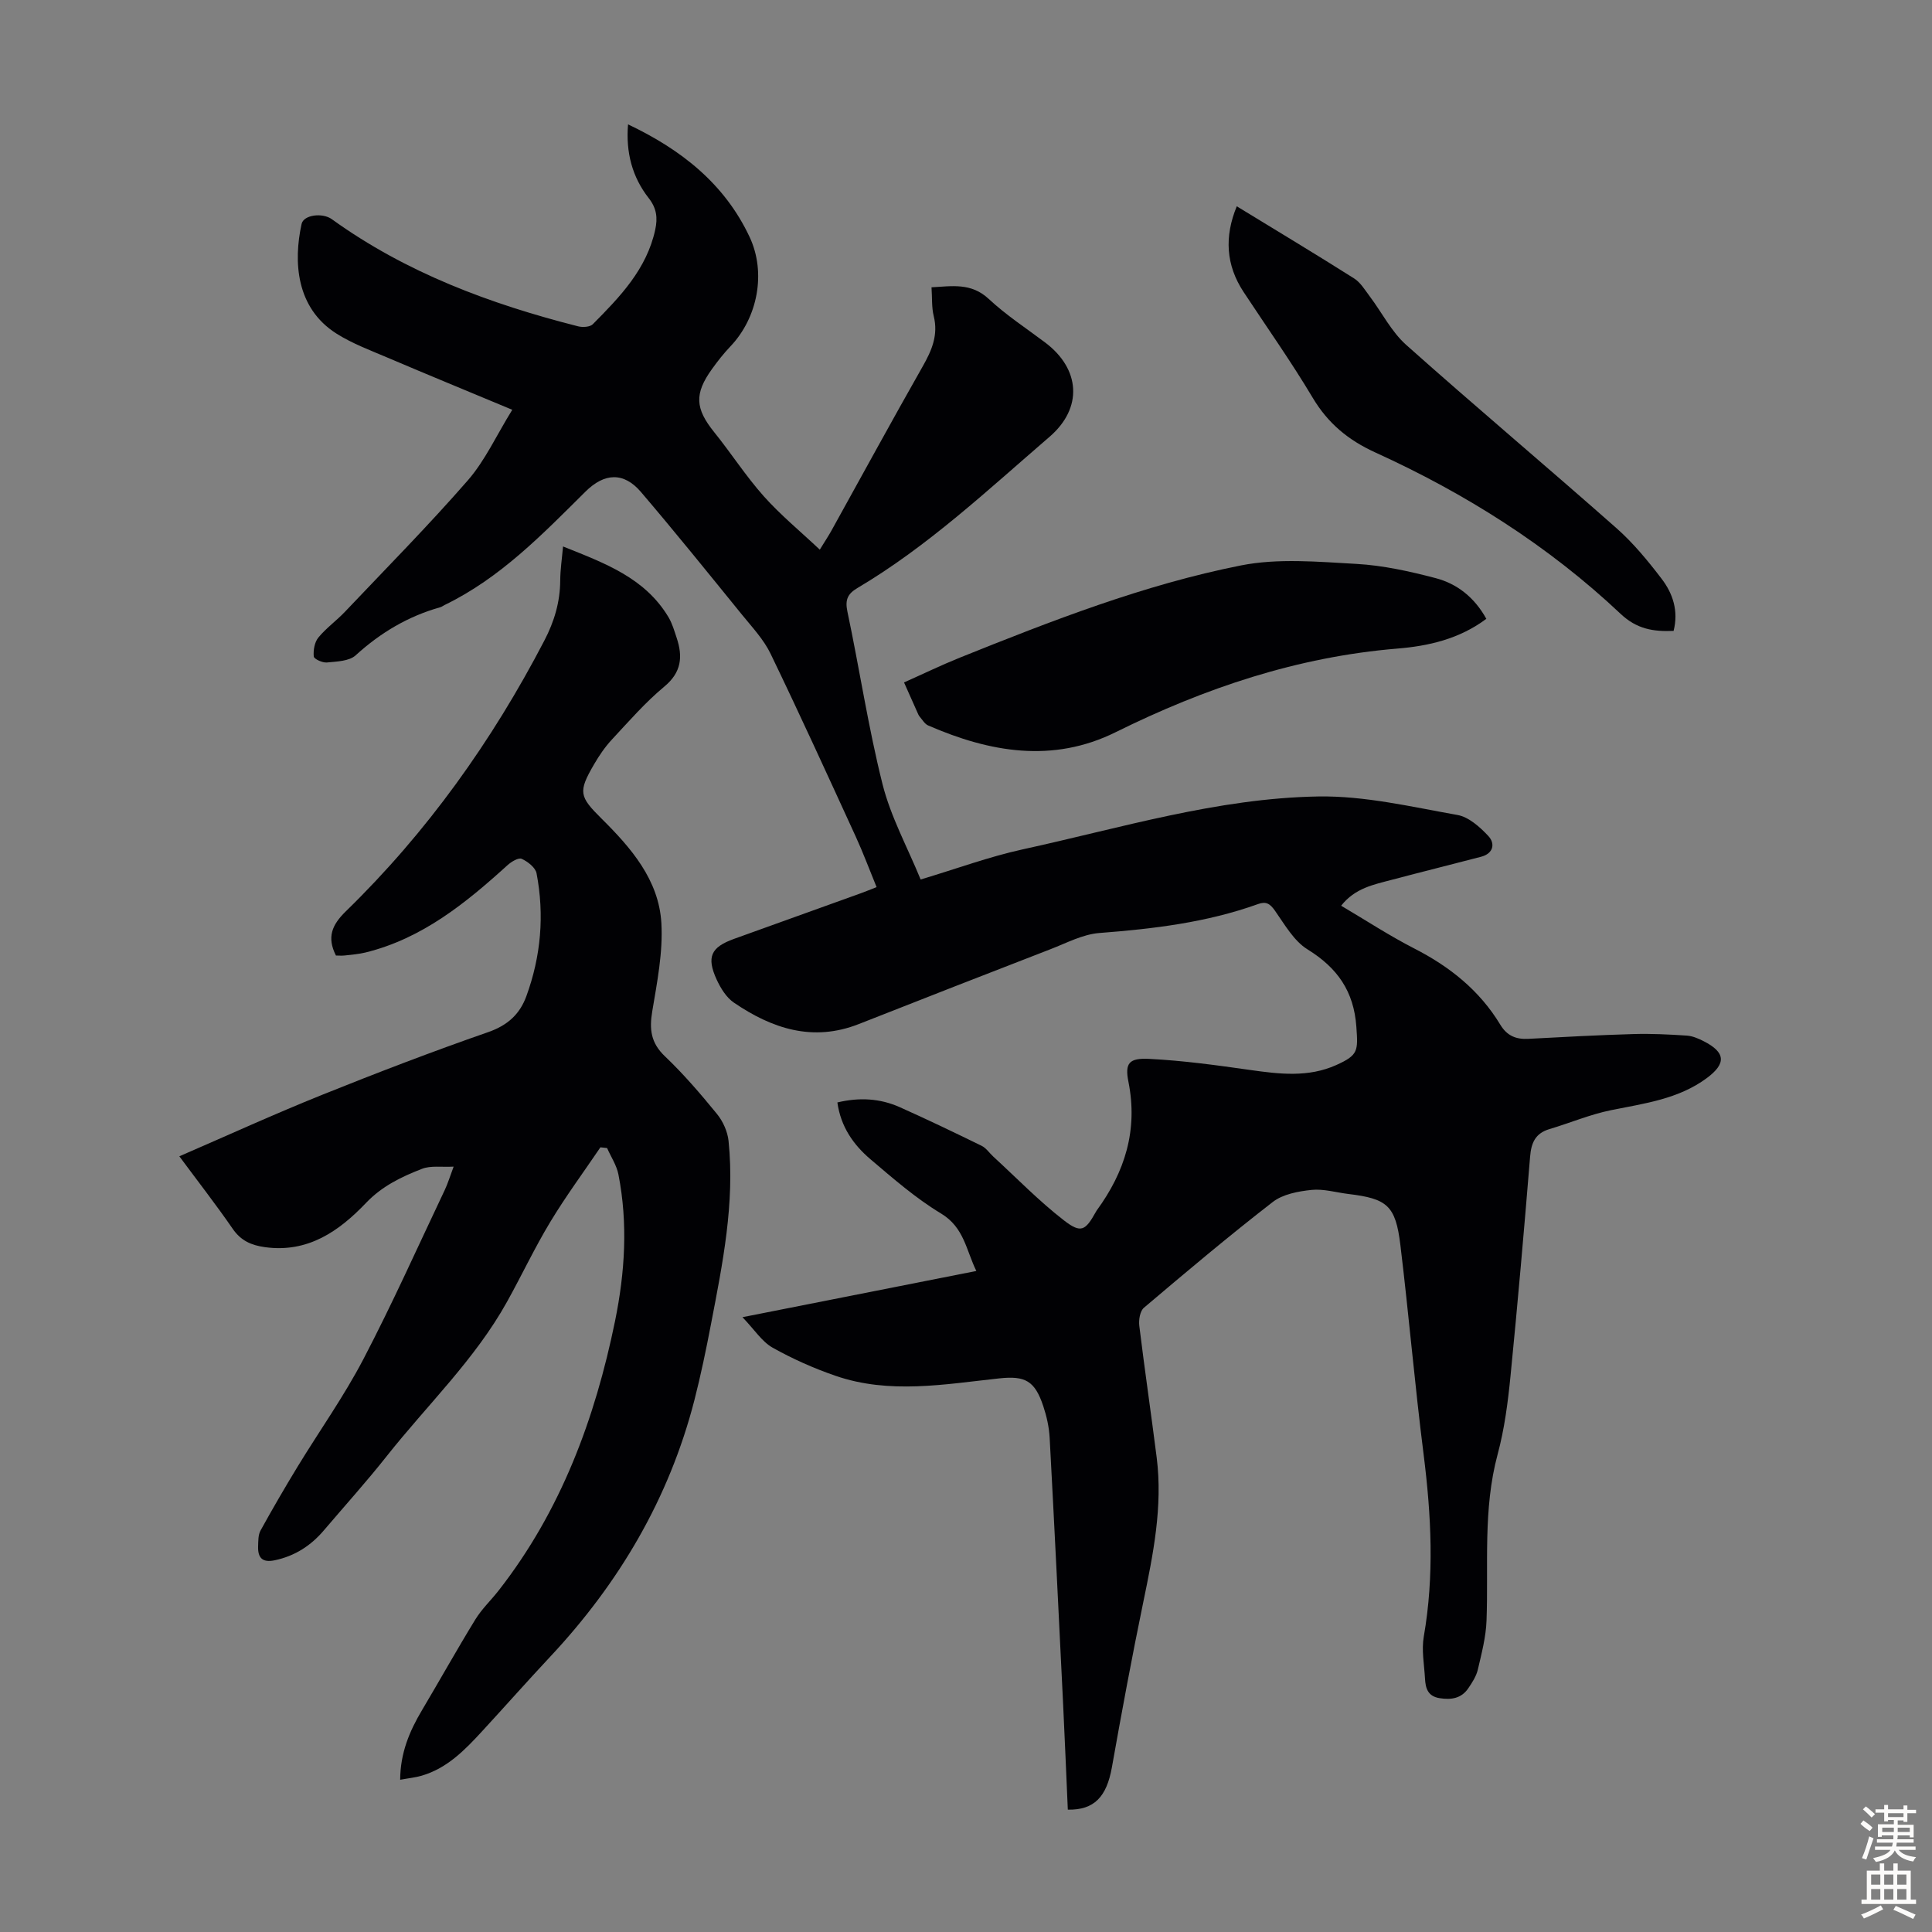 <svg enable-background="new 0 0 400 400" viewBox="0 0 400 400" xmlns="http://www.w3.org/2000/svg"><rect x="0" y="0" width="400" height="400" fill="#808080" stroke="none"/><g fill="#010104"><path d="m153.72 272.71c16.8-3.32 32.34-6.39 48.42-9.57-2.13-4.34-2.52-9.01-7.31-11.9-5.23-3.15-9.92-7.25-14.61-11.23-3.52-2.99-6.15-6.72-6.85-11.76 4.56-1.09 8.83-.84 12.9.97 5.71 2.55 11.35 5.26 16.97 8.01.94.46 1.6 1.49 2.41 2.23 4.84 4.44 9.44 9.19 14.62 13.2 3.55 2.75 4.44 2.14 6.61-1.74.05-.1.1-.2.17-.29 5.84-7.98 8.58-16.63 6.58-26.66-.78-3.89.15-4.95 4.31-4.74 6.99.35 13.97 1.31 20.91 2.3 6.04.85 12 1.58 17.8-1.02 4.6-2.07 4.52-2.93 4.17-7.92-.52-7.37-3.93-12.21-10.11-16.03-2.83-1.75-4.73-5.15-6.75-8.02-1.02-1.44-1.82-1.97-3.51-1.36-10.62 3.82-21.67 5.13-32.86 5.99-3.44.27-6.79 2.08-10.12 3.36-13.23 5.12-26.45 10.28-39.64 15.48-9.55 3.77-17.99.95-25.89-4.43-1.56-1.06-2.74-2.99-3.56-4.76-2.15-4.7-1.19-6.71 3.58-8.43 8.73-3.14 17.46-6.28 26.18-9.42 1.02-.37 2.02-.78 3.35-1.3-1.48-3.61-2.76-7.05-4.28-10.38-5.82-12.69-11.61-25.39-17.68-37.96-1.43-2.96-3.82-5.49-5.93-8.09-6.91-8.51-13.79-17.05-20.9-25.38-3.56-4.17-7.56-3.98-11.51-.05-8.9 8.83-17.62 17.87-29.14 23.45-.3.15-.58.37-.89.46-6.67 1.87-12.39 5.28-17.53 9.96-1.34 1.22-3.91 1.28-5.95 1.48-.91.09-2.67-.72-2.72-1.25-.12-1.28.16-2.94.95-3.91 1.62-1.97 3.77-3.5 5.53-5.36 8.54-9.01 17.28-17.85 25.43-27.2 3.58-4.12 5.92-9.32 9.19-14.6-9.17-3.83-17.51-7.25-25.81-10.79-3.59-1.53-7.31-2.91-10.58-4.98-8.43-5.33-8.93-14.94-7.23-22.7.42-1.91 4.33-2.38 6.26-.99 15.38 11.09 32.79 17.56 50.98 22.18.94.24 2.46.16 3.05-.43 5.6-5.65 11.15-11.36 12.93-19.58.53-2.45.29-4.44-1.35-6.53-3.42-4.37-4.76-9.46-4.28-15.27 11 5.22 19.98 12.27 25.17 23.32 3.47 7.4 1.68 16.7-3.97 22.64-1.38 1.45-2.64 3.05-3.81 4.68-3.71 5.15-3.49 8.2.45 13.09 3.51 4.35 6.55 9.1 10.26 13.26 3.44 3.86 7.49 7.19 11.6 11.06 1.16-1.89 1.83-2.89 2.41-3.94 6.29-11.34 12.49-22.73 18.9-34.01 1.88-3.31 3.25-6.48 2.28-10.4-.45-1.81-.31-3.78-.46-5.97 4.22-.22 8.2-1 11.86 2.42 3.58 3.34 7.75 6.06 11.68 9.02 7.28 5.49 7.84 13.54.88 19.53-12.79 11.01-25.13 22.63-39.77 31.3-2 1.19-2.58 2.41-2.07 4.84 2.52 11.92 4.32 24.01 7.29 35.81 1.69 6.71 5.13 12.98 7.88 19.69 7.42-2.22 14.15-4.71 21.09-6.23 20.28-4.42 40.35-10.61 61.25-10.96 9.58-.16 19.25 2.14 28.79 3.83 2.34.41 4.66 2.49 6.4 4.35 1.46 1.56 1.08 3.62-1.49 4.3-6.15 1.61-12.33 3.14-18.48 4.77-3.73.99-7.63 1.71-10.5 5.37 5.17 3.05 10.03 6.24 15.17 8.87 7.33 3.75 13.5 8.68 17.78 15.76 1.39 2.31 3.27 3.07 5.82 2.93 7.26-.39 14.52-.78 21.78-.99 3.67-.11 7.35.08 11.02.32 1.18.08 2.39.6 3.47 1.15 4.57 2.32 4.73 4.63.66 7.65-5.9 4.36-12.91 5.24-19.82 6.64-4.34.88-8.49 2.65-12.76 3.92-2.92.87-3.77 2.84-4 5.72-1.24 15.16-2.56 30.31-4.06 45.45-.54 5.44-1.25 10.93-2.67 16.2-3.05 11.35-1.87 22.89-2.29 34.37-.12 3.41-1.02 6.81-1.8 10.16-.32 1.37-1.16 2.67-1.97 3.86-1.43 2.11-3.5 2.44-5.93 2.06-2.49-.39-2.93-2.09-3.04-4.07-.16-2.9-.74-5.89-.25-8.69 2.2-12.61 1.55-25.13-.04-37.74-1.83-14.42-3.06-28.92-4.81-43.35-.99-8.15-2.72-9.57-10.76-10.54-2.55-.31-5.15-1.1-7.64-.84-2.76.29-5.93.88-8.02 2.5-9.09 7.04-17.9 14.46-26.68 21.9-.81.69-1.1 2.52-.95 3.74 1.11 9.1 2.45 18.18 3.6 27.27 1.28 10.16-.73 20.02-2.77 29.9-2.35 11.36-4.47 22.78-6.5 34.21-1.09 6.13-3.65 8.89-9.13 8.79-.33-7.33-.62-14.68-.98-22.02-.9-18.33-1.79-36.66-2.78-54.98-.12-2.2-.62-4.44-1.32-6.54-1.75-5.25-3.73-6.33-9.12-5.75-11.32 1.22-22.72 3.32-33.91-.54-4.5-1.55-8.92-3.52-13.06-5.85-2.19-1.26-3.7-3.69-6.19-6.28z"/><path d="m124.31 237.54c-3.49 5.15-7.19 10.16-10.4 15.48-3.23 5.35-5.9 11.04-8.94 16.51-6.64 11.95-16.54 21.37-24.92 31.97-4.16 5.26-8.67 10.26-13.02 15.37-2.69 3.16-5.98 5.28-10.11 6.16-2.61.56-3.56-.5-3.48-2.89.04-1.1 0-2.35.5-3.26 2.46-4.46 5.02-8.87 7.67-13.22 4.53-7.43 9.61-14.57 13.63-22.27 6-11.48 11.29-23.33 16.85-35.03.61-1.29 1.03-2.68 1.83-4.82-2.53.13-4.75-.25-6.54.45-4.23 1.64-8.26 3.56-11.59 7.05-5.6 5.87-12.05 10.4-20.94 9.17-2.8-.39-4.95-1.31-6.65-3.77-3.47-5.03-7.24-9.87-11.07-15.04 10.04-4.35 19.69-8.76 29.52-12.71 11.39-4.58 22.86-8.98 34.45-13.01 4.02-1.4 6.53-3.73 7.88-7.44 3.02-8.26 3.76-16.79 2.11-25.42-.23-1.2-1.82-2.44-3.08-3.01-.66-.3-2.15.6-2.94 1.32-8.67 7.87-17.66 15.18-29.38 18.07-1.4.34-2.86.46-4.3.62-.64.07-1.29.01-1.84.01-1.91-3.79-.83-6.34 2.05-9.15 16.81-16.37 30.27-35.24 41.1-56.05 2.07-3.98 3.26-8 3.29-12.46.01-2.21.35-4.42.58-7.03 8.58 3.44 16.91 6.45 21.81 14.6.79 1.31 1.23 2.86 1.72 4.33 1.29 3.88 1.01 7.12-2.56 10.08-3.94 3.27-7.35 7.2-10.85 10.96-1.43 1.54-2.65 3.33-3.71 5.16-3.32 5.7-3.04 6.65 1.56 11.21 6.11 6.06 11.87 12.68 12.39 21.63.35 6.04-.88 12.24-1.89 18.28-.62 3.7-.3 6.51 2.6 9.28 3.88 3.69 7.4 7.8 10.79 11.95 1.25 1.53 2.21 3.66 2.41 5.61 1.32 12.86-1.23 25.4-3.64 37.93-1.01 5.27-2.1 10.53-3.43 15.72-5.24 20.36-15.58 37.88-29.89 53.16-4.74 5.06-9.33 10.26-14.03 15.36-3.57 3.88-7.24 7.68-12.52 9.23-1.35.4-2.78.53-4.48.85.03-5.58 1.95-10.09 4.54-14.44 3.7-6.23 7.23-12.56 11.02-18.74 1.33-2.17 3.24-3.97 4.82-5.99 12.9-16.5 19.96-35.55 24.11-55.81 2.05-10.04 2.69-20.19.7-30.33-.37-1.91-1.55-3.66-2.35-5.48-.47-.05-.92-.1-1.38-.15z"/><path d="m307.73 128.12c-5.61 4.2-12.04 5.64-18.41 6.16-20.7 1.71-39.85 8.16-58.33 17.31-13.04 6.46-26.07 4.16-38.82-1.39-.72-.31-1.21-1.19-1.77-1.84-.21-.25-.34-.58-.47-.88-.87-1.93-1.73-3.87-2.76-6.19 3.91-1.74 7.7-3.58 11.6-5.15 18.97-7.62 38.05-15.08 58.13-19.07 7.71-1.53 15.97-.76 23.94-.32 5.51.31 11.04 1.54 16.41 2.95 4.4 1.16 7.98 3.92 10.48 8.42z"/><path d="m256.06 42.71c8.35 5.1 16.38 9.93 24.3 14.94 1.33.84 2.25 2.41 3.24 3.72 2.52 3.35 4.48 7.31 7.54 10.04 14.36 12.8 29.1 25.19 43.52 37.93 3.49 3.08 6.52 6.77 9.36 10.49 2.33 3.05 3.53 6.66 2.48 10.79-4.19.18-7.62-.37-10.96-3.52-14.94-14.09-32.14-24.93-50.77-33.41-5.64-2.57-9.82-6.03-12.99-11.34-4.46-7.48-9.51-14.61-14.31-21.9-3.66-5.57-4.01-11.42-1.41-17.74z"/></g><path d="m385.2 377.6.6-.7c.6.4 1.3.9 1.9 1.5l-.6.7c-.8-.5-1.4-1-1.9-1.5zm.3 7.1c.6-1.4 1.1-2.9 1.5-4.5.3.1.6.3.9.4-.5 1.4-1 2.9-1.5 4.4zm.2-10.1.6-.6c.7.5 1.3 1.1 1.9 1.6l-.7.7c-.6-.6-1.2-1.2-1.8-1.7zm8.4-.8h.8v.9h1.8v.7h-1.8v1.8h-.8v-.3h-1.2v.9h3.3v2.6h-.8v-.4h-2.5c0 .3 0 .6-.1.8h3.4v.7h-3.5c0 .3-.1.6-.1.8h4v.7h-3.5c.7.9 1.9 1.3 3.6 1.5-.2.2-.4.5-.6.9-1.9-.3-3.2-1.1-3.8-2.3-.5 1.1-1.8 2-3.9 2.4-.2-.3-.4-.5-.6-.8 1.9-.4 3.1-.9 3.6-1.7h-3.2v-.7h3.5c.1-.2.1-.5.2-.8h-3.3v-.7h3.4c0-.2 0-.5 0-.8h-2.4v.3h-.8v-2.6h3.3v-.9h-1.2v.3h-.8v-1.8h-1.8v-.7h1.8v-.9h.8v.9h3.2zm-4.4 5.5h2.4c0-.3 0-.6 0-.9h-2.4zm1.2-3.1h3.2v-.8h-3.2zm4.4 2.2h-2.4v.9h2.5v-.9z" fill="#fcfbfa"/><path d="m389.2 385.8h.9v1.5h1.9v-1.5h.9v1.5h2.7v6h1.1v.9h-11.3v-.9h1.1v-6h2.7zm.2 8.7.5.8c-1.2.6-2.5 1.3-4 1.9-.2-.3-.3-.6-.6-.8 1.6-.6 3-1.3 4.1-1.9zm-2-4.3h1.9v-2.1h-1.9zm0 3.1h1.9v-2.2h-1.9zm2.7-3.1h1.9v-2.1h-1.9zm0 3.1h1.9v-2.2h-1.9zm2.4 1.3c1.4.6 2.7 1.2 4.1 1.8l-.5.9c-1.5-.7-2.8-1.4-4.1-1.9zm2.2-6.5h-1.9v2.1h1.9zm-1.9 5.2h1.9v-2.2h-1.9z" fill="#fcfbfa"/></svg>